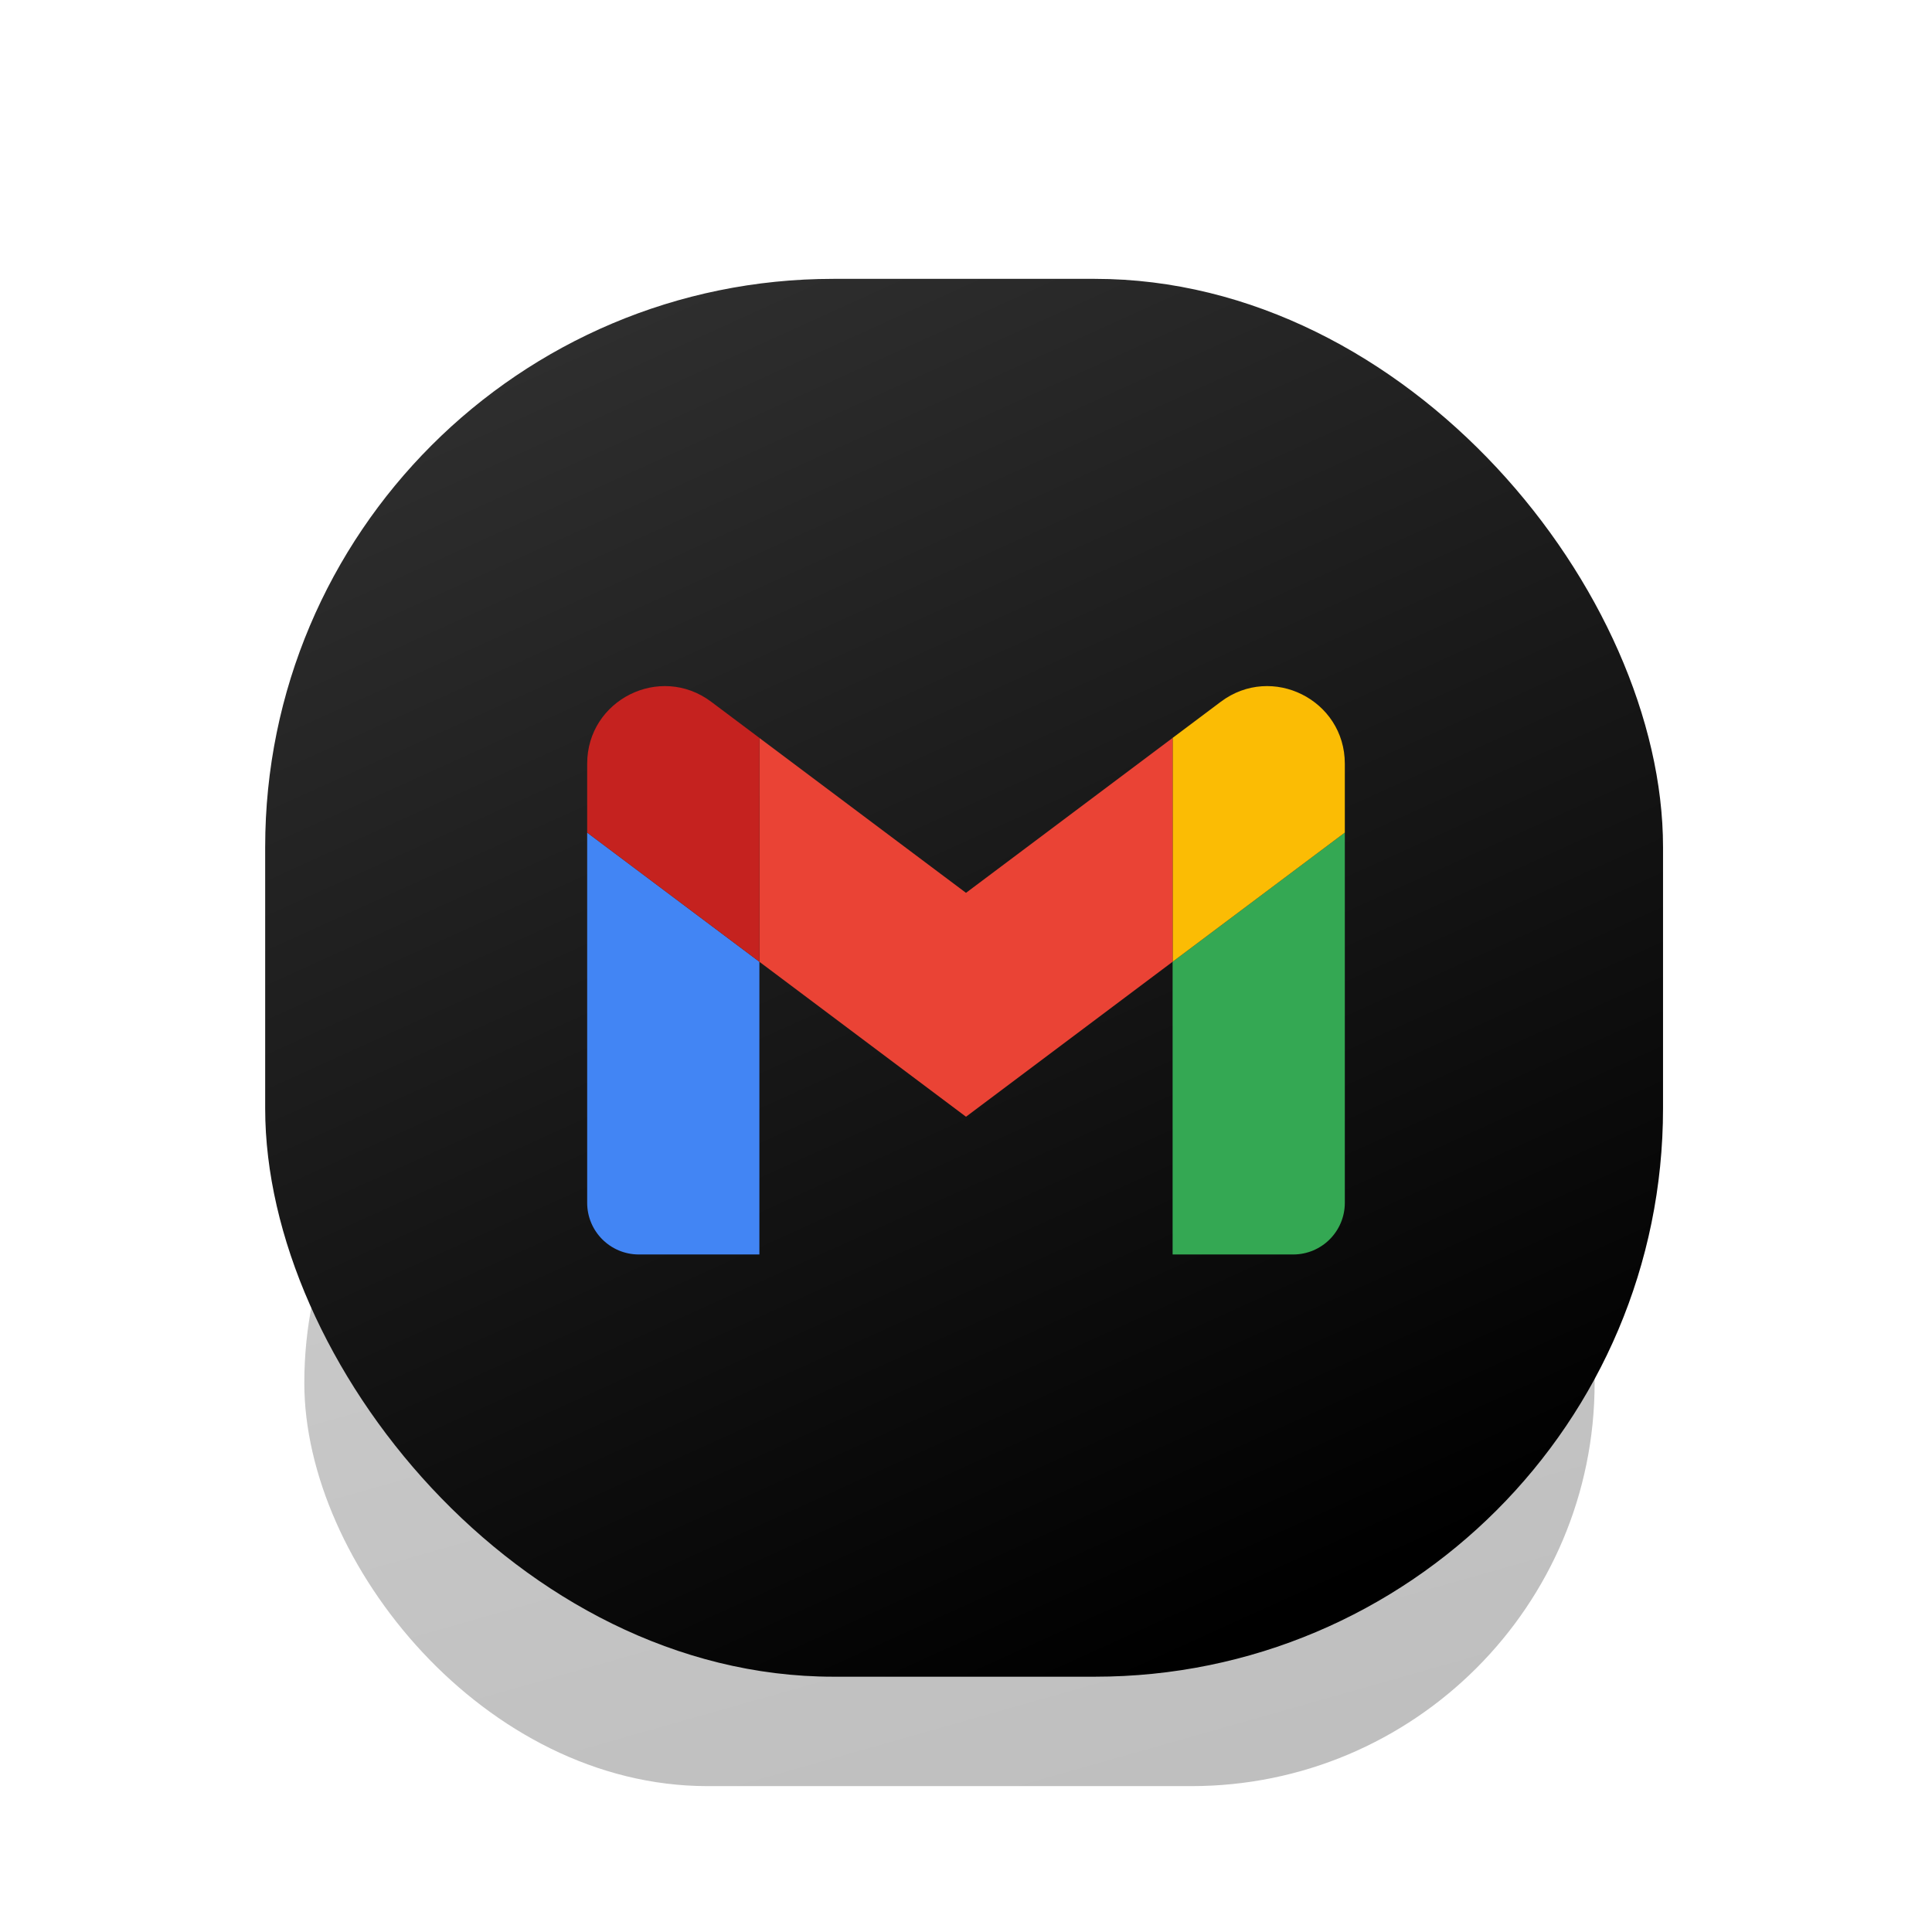 <svg width="51" height="51" viewBox="0 0 51 51" fill="none" xmlns="http://www.w3.org/2000/svg">
<g opacity="0.25" filter="url(#filter0_f_1522_165)">
<rect x="8.033" y="25.861" width="34.061" height="21.288" rx="10.644" fill="url(#paint0_linear_1522_165)"/>
</g>
<rect x="7" y="7.361" width="36.9" height="36.9" rx="15" fill="url(#paint1_linear_1522_165)"/>
<g filter="url(#filter1_i_1522_165)">
<path d="M16.864 32.865H20.046V25.138L15.5 21.729V31.501C15.5 32.256 16.111 32.865 16.864 32.865Z" fill="#4285F4"/>
<path d="M30.954 32.865H34.136C34.891 32.865 35.5 32.254 35.5 31.501V21.729L30.954 25.138" fill="#34A853"/>
<path d="M30.954 19.229V25.138L35.5 21.729V19.911C35.5 18.224 33.575 17.263 32.227 18.274" fill="#FBBC04"/>
<path d="M20.045 25.138V19.229L25.5 23.319L30.954 19.229V25.138L25.5 29.229" fill="#EA4335"/>
<path d="M15.5 19.911V21.729L20.046 25.138V19.229L18.773 18.274C17.423 17.263 15.5 18.224 15.5 19.911" fill="#C5221F"/>
</g>
<defs>
<filter id="filter0_f_1522_165" x="5.303" y="23.131" width="39.521" height="26.748" filterUnits="userSpaceOnUse" color-interpolation-filters="sRGB">
<feFlood flood-opacity="0" result="BackgroundImageFix"/>
<feBlend mode="normal" in="SourceGraphic" in2="BackgroundImageFix" result="shape"/>
<feGaussianBlur stdDeviation="1.365" result="effect1_foregroundBlur_1522_165"/>
</filter>
<filter id="filter1_i_1522_165" x="14" y="14.361" width="22.5" height="22.75" filterUnits="userSpaceOnUse" color-interpolation-filters="sRGB">
<feFlood flood-opacity="0" result="BackgroundImageFix"/>
<feBlend mode="normal" in="SourceGraphic" in2="BackgroundImageFix" result="shape"/>
<feColorMatrix in="SourceAlpha" type="matrix" values="0 0 0 0 0 0 0 0 0 0 0 0 0 0 0 0 0 0 127 0" result="hardAlpha"/>
<feOffset dy="0.25"/>
<feGaussianBlur stdDeviation="0.625"/>
<feComposite in2="hardAlpha" operator="arithmetic" k2="-1" k3="1"/>
<feColorMatrix type="matrix" values="0 0 0 0 0 0 0 0 0 0 0 0 0 0 0 0 0 0 0.1 0"/>
<feBlend mode="normal" in2="shape" result="effect1_innerShadow_1522_165"/>
</filter>
<linearGradient id="paint0_linear_1522_165" x1="27.417" y1="47.784" x2="20.474" y2="23.314" gradientUnits="userSpaceOnUse">
<stop/>
<stop offset="1" stop-color="#323232"/>
</linearGradient>
<linearGradient id="paint1_linear_1522_165" x1="28" y1="45.361" x2="10.75" y2="7.361" gradientUnits="userSpaceOnUse">
<stop/>
<stop offset="1" stop-color="#323232"/>
</linearGradient>
</defs>
</svg>

